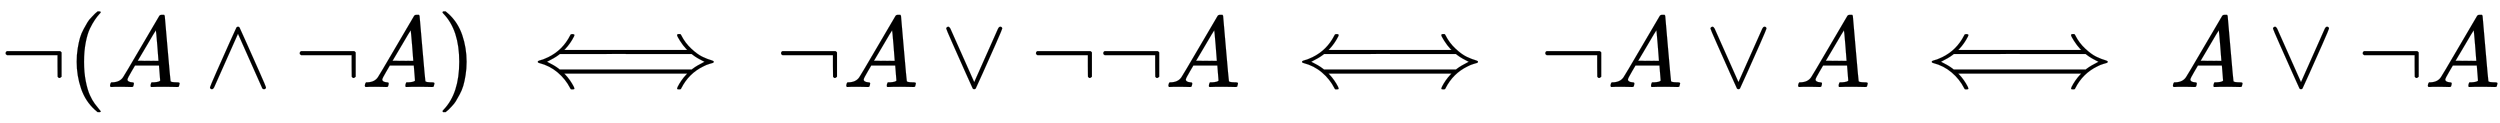 <svg xmlns:xlink="http://www.w3.org/1999/xlink" width="57.628ex" height="2.843ex" style="vertical-align: -0.838ex;" viewBox="0 -863.1 24812.1 1223.9" role="img" focusable="false" xmlns="http://www.w3.org/2000/svg" aria-labelledby="MathJax-SVG-1-Title">
<title id="MathJax-SVG-1-Title">{\displaystyle \neg (A\land \neg A)\iff \neg A\lor \neg \neg A\iff \neg A\lor A\iff A\lor \neg A}</title>
<defs aria-hidden="true">
<path stroke-width="1" id="E1-MJMAIN-AC" d="M56 323T56 336T70 356H596Q603 353 611 343V102Q598 89 591 89Q587 89 584 90T579 94T575 98T572 102L571 209V316H70Q56 323 56 336Z"></path>
<path stroke-width="1" id="E1-MJMAIN-28" d="M94 250Q94 319 104 381T127 488T164 576T202 643T244 695T277 729T302 750H315H319Q333 750 333 741Q333 738 316 720T275 667T226 581T184 443T167 250T184 58T225 -81T274 -167T316 -220T333 -241Q333 -250 318 -250H315H302L274 -226Q180 -141 137 -14T94 250Z"></path>
<path stroke-width="1" id="E1-MJMATHI-41" d="M208 74Q208 50 254 46Q272 46 272 35Q272 34 270 22Q267 8 264 4T251 0Q249 0 239 0T205 1T141 2Q70 2 50 0H42Q35 7 35 11Q37 38 48 46H62Q132 49 164 96Q170 102 345 401T523 704Q530 716 547 716H555H572Q578 707 578 706L606 383Q634 60 636 57Q641 46 701 46Q726 46 726 36Q726 34 723 22Q720 7 718 4T704 0Q701 0 690 0T651 1T578 2Q484 2 455 0H443Q437 6 437 9T439 27Q443 40 445 43L449 46H469Q523 49 533 63L521 213H283L249 155Q208 86 208 74ZM516 260Q516 271 504 416T490 562L463 519Q447 492 400 412L310 260L413 259Q516 259 516 260Z"></path>
<path stroke-width="1" id="E1-MJMAIN-2227" d="M318 591Q325 598 333 598Q344 598 348 591Q349 590 414 445T545 151T611 -4Q609 -22 591 -22Q588 -22 586 -21T581 -20T577 -17T575 -13T572 -9T570 -4L333 528L96 -4Q87 -20 80 -21Q78 -22 75 -22Q57 -22 55 -4Q55 2 120 150T251 444T318 591Z"></path>
<path stroke-width="1" id="E1-MJMAIN-29" d="M60 749L64 750Q69 750 74 750H86L114 726Q208 641 251 514T294 250Q294 182 284 119T261 12T224 -76T186 -143T145 -194T113 -227T90 -246Q87 -249 86 -250H74Q66 -250 63 -250T58 -247T55 -238Q56 -237 66 -225Q221 -64 221 250T66 725Q56 737 55 738Q55 746 60 749Z"></path>
<path stroke-width="1" id="E1-MJMAIN-27FA" d="M1438 514Q1438 525 1454 525Q1459 525 1462 525T1467 525T1471 524T1473 523T1475 520T1477 517T1480 512Q1517 438 1578 381T1689 300T1785 263Q1802 258 1802 250T1793 239T1756 228T1698 204Q1554 134 1480 -12Q1476 -21 1473 -22T1458 -24Q1438 -24 1438 -17Q1438 -13 1443 0Q1478 69 1529 123L1539 133H318L328 123Q379 69 414 0Q419 -13 419 -17Q419 -24 399 -24Q388 -24 385 -23T377 -12Q332 77 253 144T72 237Q62 240 59 242T56 250T59 257T70 262T89 268T119 278T160 296Q303 366 377 512Q382 522 385 523T401 525Q419 524 419 515Q419 510 414 500Q379 431 328 377L318 367H1539L1529 377Q1496 412 1467 458T1438 514ZM274 173H1583L1593 181Q1632 211 1710 250Q1709 251 1692 259T1647 283T1593 319L1583 327H930L927 328L602 327H274L264 319Q225 289 147 250Q148 249 165 241T210 217T264 181L274 173Z"></path>
<path stroke-width="1" id="E1-MJMAIN-2228" d="M55 580Q56 587 61 592T75 598Q86 598 96 580L333 48L570 580Q579 596 586 597Q588 598 591 598Q609 598 611 580Q611 574 546 426T415 132T348 -15Q343 -22 333 -22T318 -15Q317 -14 252 131T121 425T55 580Z"></path>
</defs>
<g stroke="currentColor" fill="currentColor" stroke-width="0" transform="matrix(1 0 0 -1 0 0)" aria-hidden="true">
 <use xlink:href="#E1-MJMAIN-AC" x="0" y="0"></use>
 <use xlink:href="#E1-MJMAIN-28" x="667" y="0"></use>
 <use xlink:href="#E1-MJMATHI-41" x="1057" y="0"></use>
 <use xlink:href="#E1-MJMAIN-2227" x="2029" y="0"></use>
 <use xlink:href="#E1-MJMAIN-AC" x="2919" y="0"></use>
 <use xlink:href="#E1-MJMATHI-41" x="3586" y="0"></use>
 <use xlink:href="#E1-MJMAIN-29" x="4337" y="0"></use>
 <use xlink:href="#E1-MJMAIN-27FA" x="5282" y="0"></use>
 <use xlink:href="#E1-MJMAIN-AC" x="7696" y="0"></use>
 <use xlink:href="#E1-MJMATHI-41" x="8364" y="0"></use>
 <use xlink:href="#E1-MJMAIN-2228" x="9336" y="0"></use>
 <use xlink:href="#E1-MJMAIN-AC" x="10226" y="0"></use>
 <use xlink:href="#E1-MJMAIN-AC" x="10894" y="0"></use>
 <use xlink:href="#E1-MJMATHI-41" x="11561" y="0"></use>
 <use xlink:href="#E1-MJMAIN-27FA" x="12867" y="0"></use>
 <use xlink:href="#E1-MJMAIN-AC" x="15281" y="0"></use>
 <use xlink:href="#E1-MJMATHI-41" x="15949" y="0"></use>
 <use xlink:href="#E1-MJMAIN-2228" x="16921" y="0"></use>
 <use xlink:href="#E1-MJMATHI-41" x="17811" y="0"></use>
 <use xlink:href="#E1-MJMAIN-27FA" x="19117" y="0"></use>
 <use xlink:href="#E1-MJMATHI-41" x="21531" y="0"></use>
 <use xlink:href="#E1-MJMAIN-2228" x="22504" y="0"></use>
 <use xlink:href="#E1-MJMAIN-AC" x="23394" y="0"></use>
 <use xlink:href="#E1-MJMATHI-41" x="24061" y="0"></use>
</g>
</svg>